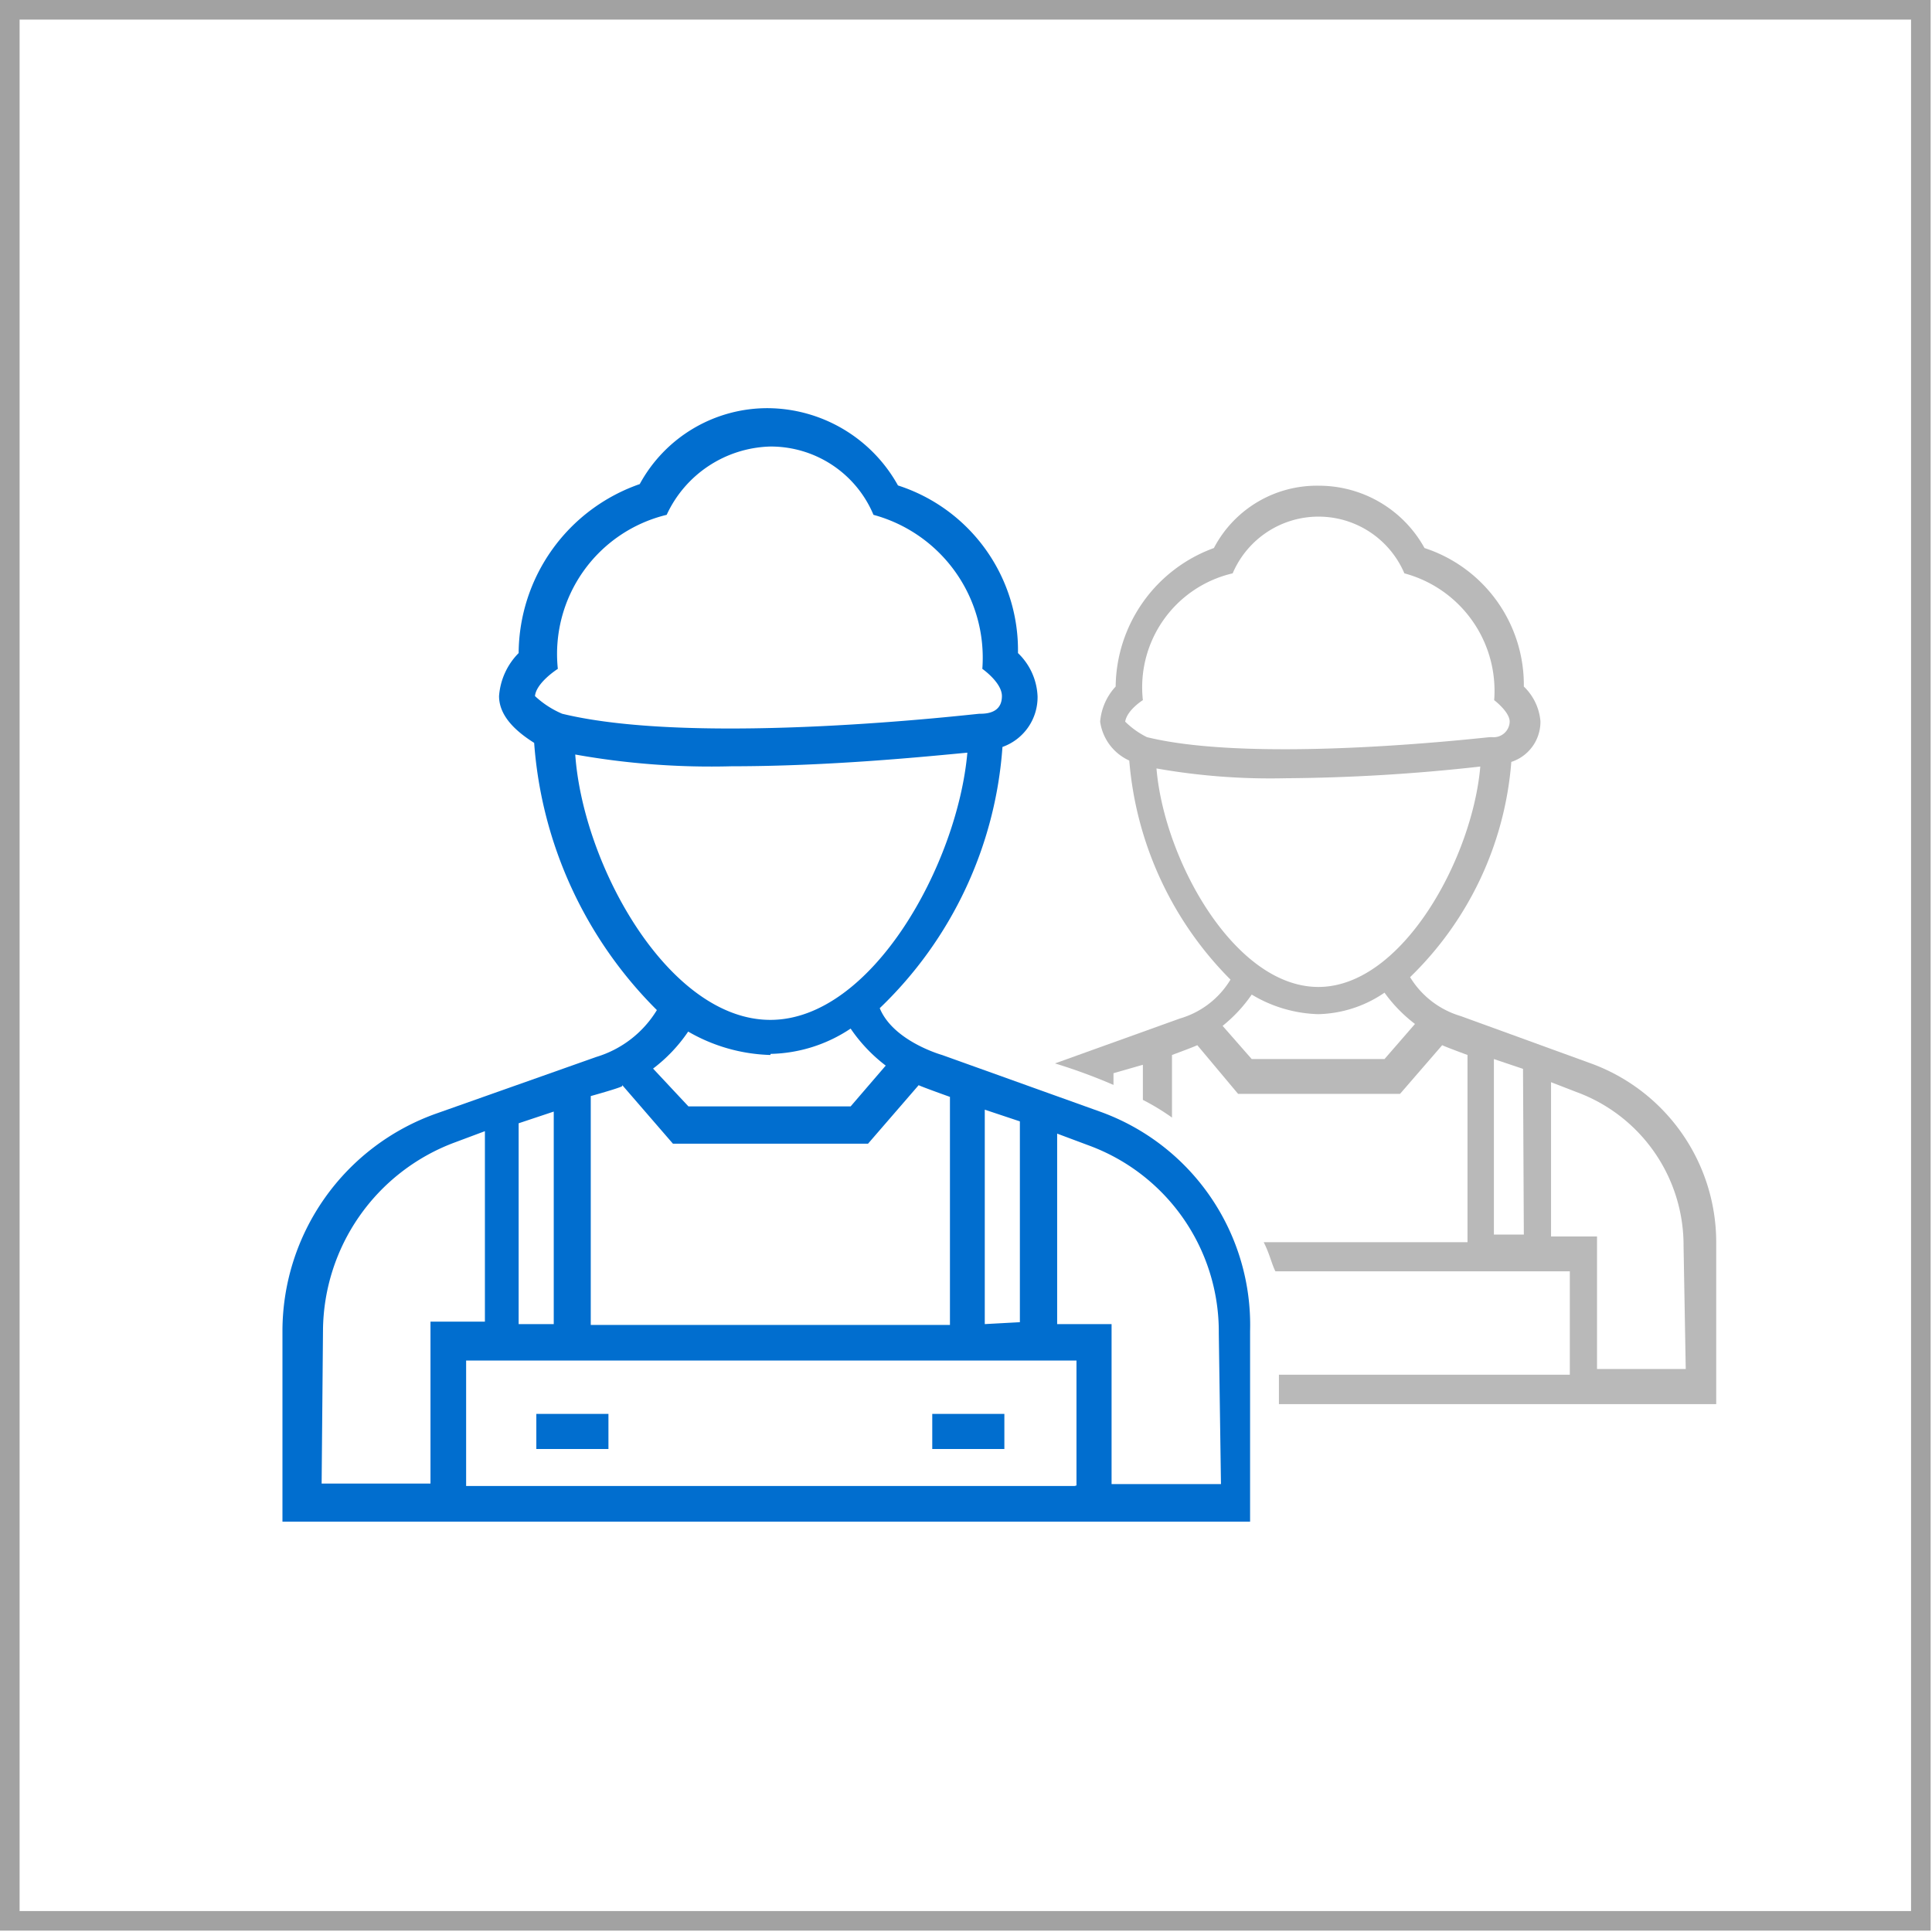 <svg xmlns="http://www.w3.org/2000/svg" width="120px" height="120px" viewBox="0 0 71 71"><defs><style>.cls-1{fill:#a2a2a2;}.cls-2{fill:none;}.cls-3{fill:#b9b9b9;}.cls-4{fill:#016ecf;}</style></defs><title>icon-mbrigada</title><path class="cls-1" d="M70.95,70.95H0V0H70.95ZM.72,70.23H70.23V.72H.72Z"/><path class="cls-2" d="M54.75,27h0c.43,0,.72-.21.72-.57s-.57-.79-.57-.79A4.47,4.47,0,0,0,51.6,21a3.46,3.46,0,0,0-6.31.07A4.3,4.3,0,0,0,42,25.73s-.57.36-.65.79a2.76,2.76,0,0,0,.79.57C46.22,28.09,54.68,27,54.75,27Z"/><path class="cls-2" d="M48.45,36.26c3.08,0,5.66-4.73,5.95-8.1a66.3,66.3,0,0,1-7.17.43,24.41,24.41,0,0,1-4.73-.36C42.78,31.6,45.37,36.26,48.45,36.26Z"/><path class="cls-2" d="M58,40.06l-.86-.29v5.66h1.65v4.87H62V45.72A6,6,0,0,0,58,40.06Z"/><polygon class="cls-2" points="54.9 45.37 55.97 45.37 55.97 39.34 54.9 38.91 54.9 45.37"/><path class="cls-3" d="M63.07,45.65a7,7,0,0,0-4.66-6.59l-4.73-1.72a3.26,3.26,0,0,1-1.86-1.43A12.35,12.35,0,0,0,55.54,28a1.55,1.55,0,0,0,1.07-1.5A2,2,0,0,0,56,25.23a5.29,5.29,0,0,0-3.65-5.09,4.43,4.43,0,0,0-3.87-2.29,4.27,4.27,0,0,0-3.87,2.29A5.48,5.48,0,0,0,41,25.23a2.16,2.16,0,0,0-.57,1.29,1.85,1.85,0,0,0,1.07,1.43A12.88,12.88,0,0,0,45.22,36a3.22,3.22,0,0,1-1.86,1.43l-4.59,1.65a20.45,20.45,0,0,1,2.15.79v-.43L42,39.13v1.29a8.53,8.53,0,0,1,1.07.65V38.77s.79-.29.93-.36l1.5,1.79h5.95L53,38.41c.14.07.93.36.93.36v6.88H46.44c.22.43.29.79.43,1.07H57.69v3.8H47V51.6H63.07ZM41.35,26.52c.07-.43.65-.79.65-.79a4.3,4.3,0,0,1,3.3-4.66,3.43,3.43,0,0,1,6.31,0,4.47,4.47,0,0,1,3.3,4.66s.57.43.57.79a.59.59,0,0,1-.65.57h-.07c-.14,0-8.53,1-12.61,0A3.08,3.08,0,0,1,41.35,26.52Zm1.15,1.72a24,24,0,0,0,4.73.36,67.65,67.65,0,0,0,7.17-.43c-.29,3.37-2.87,8.1-5.95,8.1S42.78,31.6,42.5,28.24Zm8.38,10.68H46L44.93,37.7A5.39,5.39,0,0,0,46,36.55a5,5,0,0,0,2.44.72,4.47,4.47,0,0,0,2.44-.79A5.39,5.39,0,0,0,52,37.63ZM56,45.37H54.9V38.92l1.07.36Zm5.95,4.94H58.69V45.44H57V39.77l.93.36a6,6,0,0,1,3.94,5.66Z"/><path class="cls-4" d="M40.42,40.85l-5.8-2.08s-1.79-.5-2.29-1.72a14.73,14.73,0,0,0,4.51-9.6,1.94,1.94,0,0,0,1.29-1.86A2.33,2.33,0,0,0,37.41,24,6.36,6.36,0,0,0,33,17.84,5.51,5.51,0,0,0,28.24,15a5.34,5.34,0,0,0-4.73,2.79A6.62,6.62,0,0,0,19.06,24a2.5,2.5,0,0,0-.72,1.58c0,.79.72,1.36,1.29,1.72a15.44,15.44,0,0,0,4.51,9.82,3.93,3.93,0,0,1-2.22,1.72l-5.88,2.08a8.49,8.49,0,0,0-5.66,8v7H45.94v-7A8.33,8.33,0,0,0,40.42,40.85Zm-.93,13.76H17.13V50H39.56v4.59ZM19.06,41.28l1.29-.43v7.81H19.06Zm17.13,7.38V40.78l1.29.43v7.38l-1.29.07ZM20.5,24.58a5.26,5.26,0,0,1,4-5.66,4.32,4.32,0,0,1,3.8-2.51,4.09,4.09,0,0,1,3.8,2.51,5.44,5.44,0,0,1,4,5.66s.72.5.72,1-.36.65-.79.65H36c-.14,0-10.32,1.22-15.34,0a3.42,3.42,0,0,1-1-.65C19.71,25.08,20.5,24.58,20.5,24.58Zm.65,3.15a28.29,28.29,0,0,0,5.73.43c3.65,0,7.17-.36,8.67-.5-.36,4.09-3.51,9.82-7.24,9.82S21.43,31.82,21.14,27.73Zm7.17,11a5.48,5.48,0,0,0,2.94-.93,5.83,5.83,0,0,0,1.29,1.36l-1.29,1.5H25.3L24,39.27a5.74,5.74,0,0,0,1.29-1.36A6.36,6.36,0,0,0,28.31,38.77Zm-5.45,1.15,1.86,2.15h7.17l1.86-2.15c.14.07,1.15.43,1.15.43v8.38H21.71V40.28S22.72,40,22.86,39.92Zm-11,9a7.43,7.43,0,0,1,4.8-6.88l1.15-.43v7h-2v5.95H11.82Zm33,5.66H40.85V48.66h-2v-7l1.15.43A7.29,7.29,0,0,1,44.79,49Z"/><rect class="cls-4" x="19.71" y="51.96" width="2.65" height="1.29"/><rect class="cls-4" x="34.26" y="51.96" width="2.65" height="1.29"/></svg>
